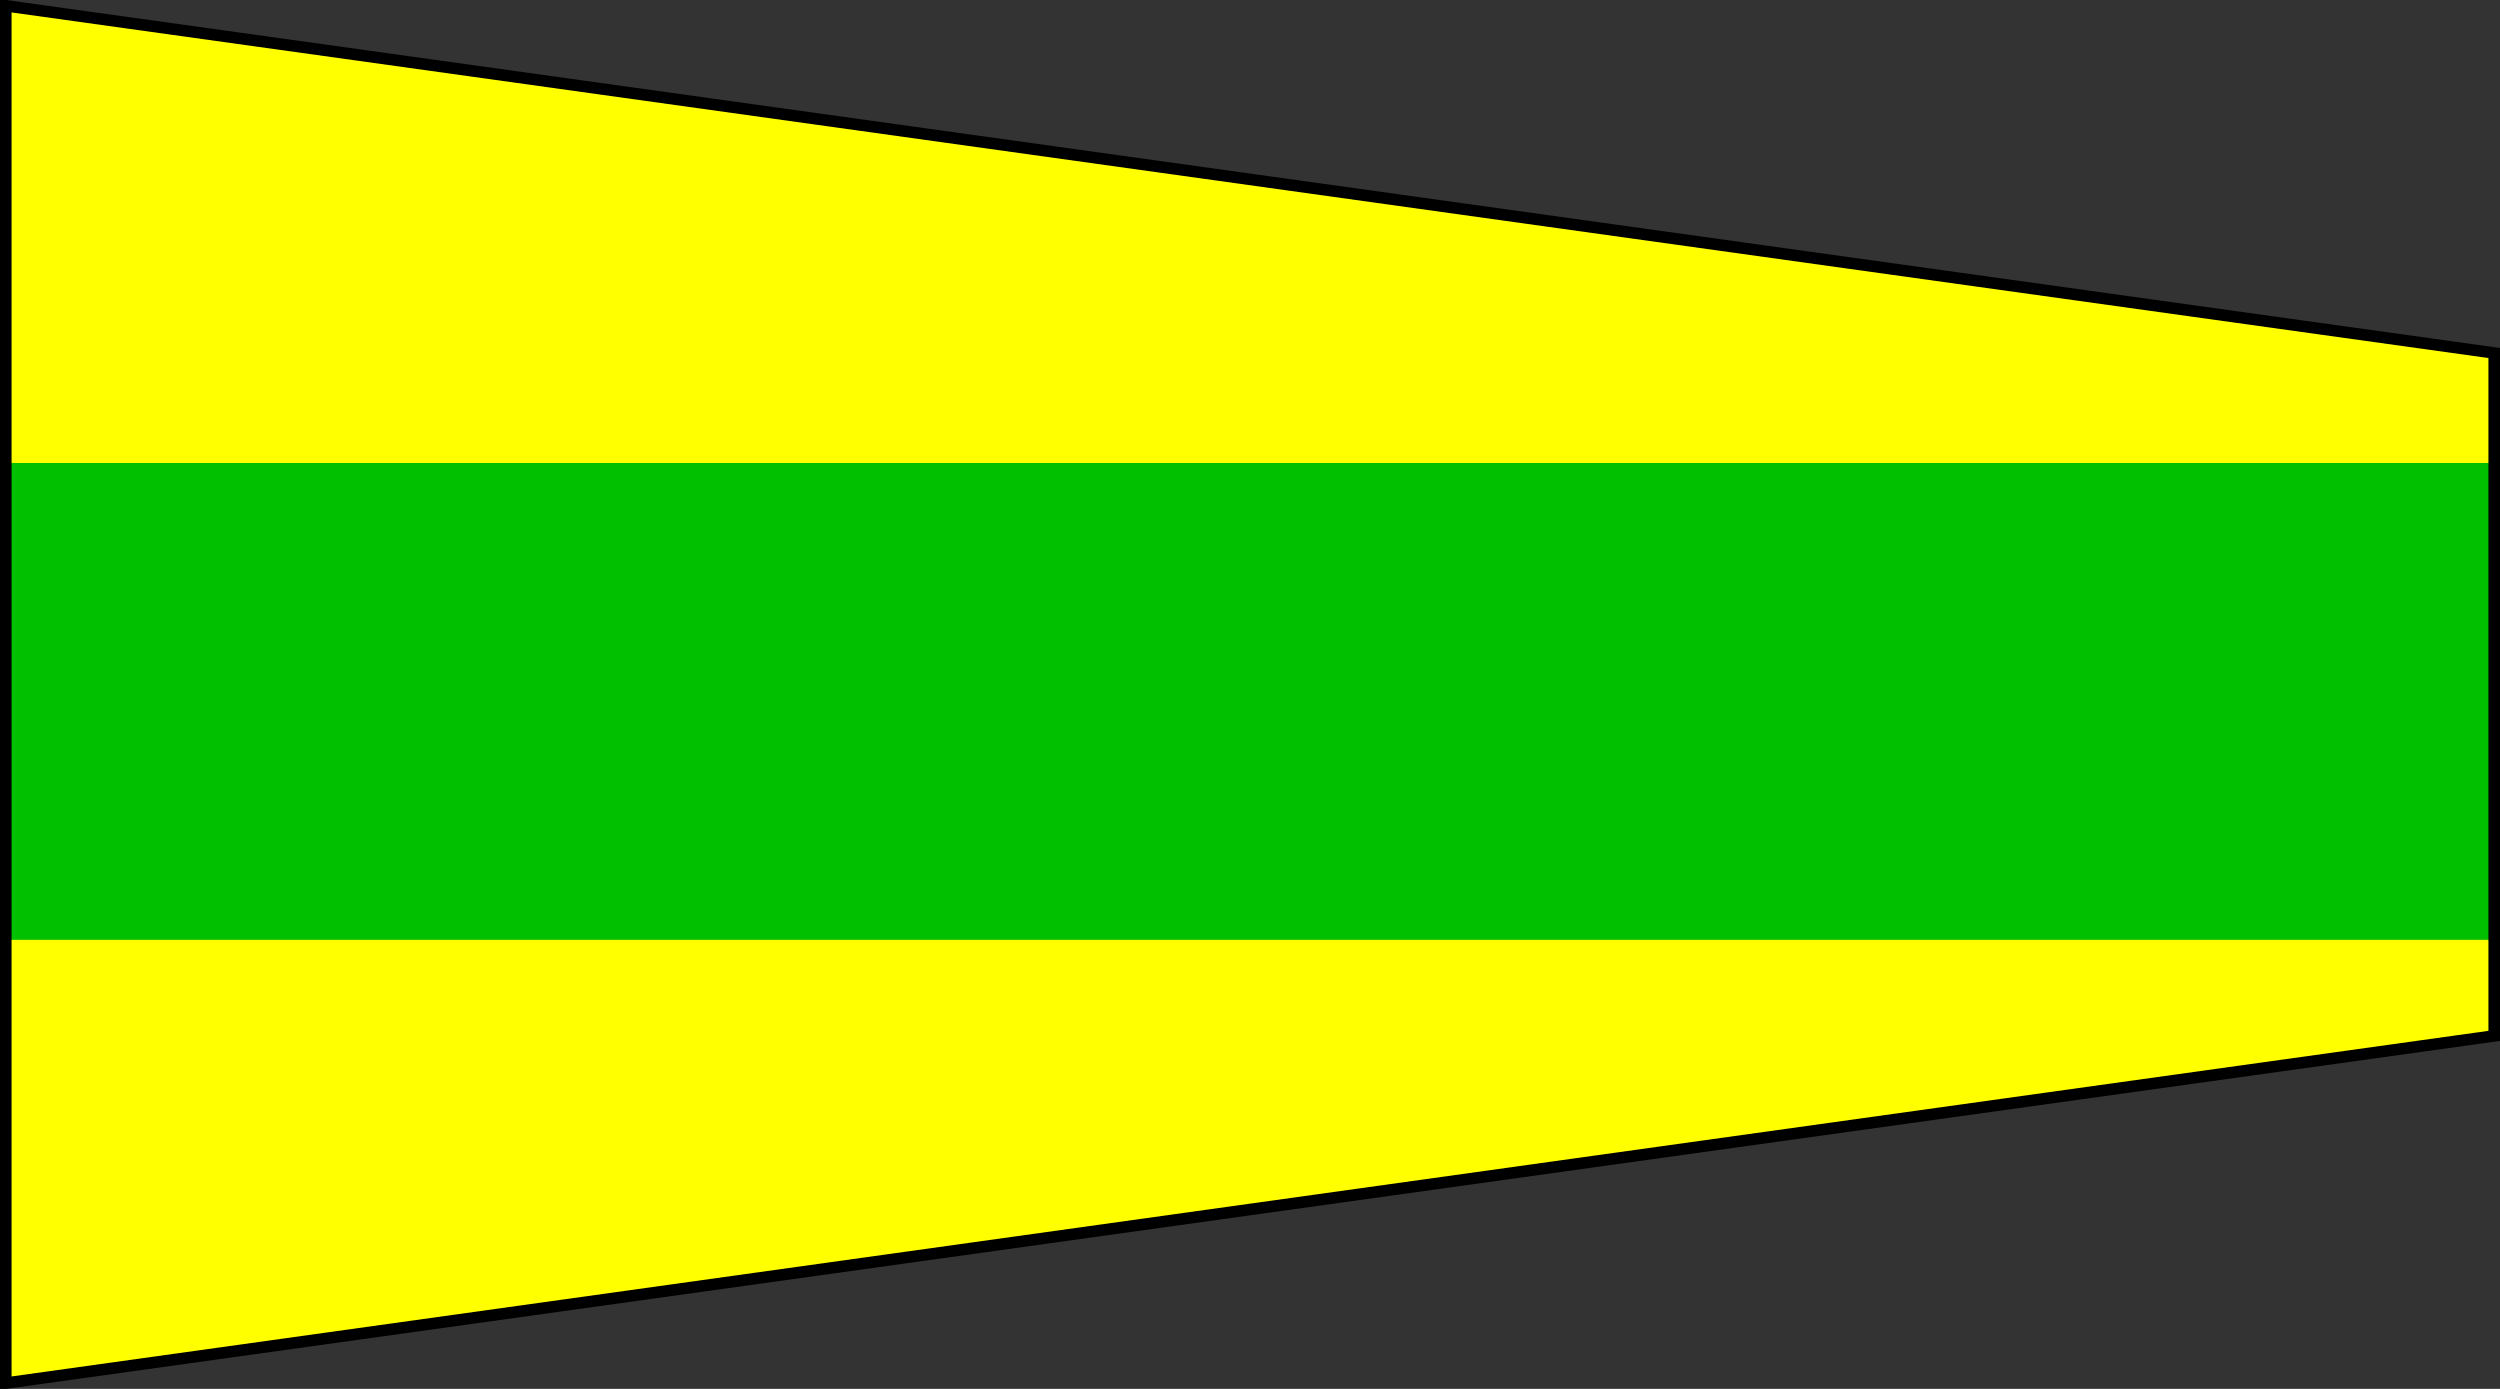 <?xml version="1.0" encoding="UTF-8" standalone="no"?>
<svg xmlns="http://www.w3.org/2000/svg" version="1.0" width="540" height="300">
<rect width="100%" height="100%" fill="#333333" stroke="none"/>
<path d="M1.25,1.25l537.5,75v147.5l-537.5,75z" fill="#ff0"/>
<path d="M1.25,100h537.5v103h-537.5z" fill="#00c000"/>
<path d="M1.25,1.25l537.5,75v147.5l-537.5,75z" fill="none" stroke="#000" stroke-width="2.5"/></svg>
